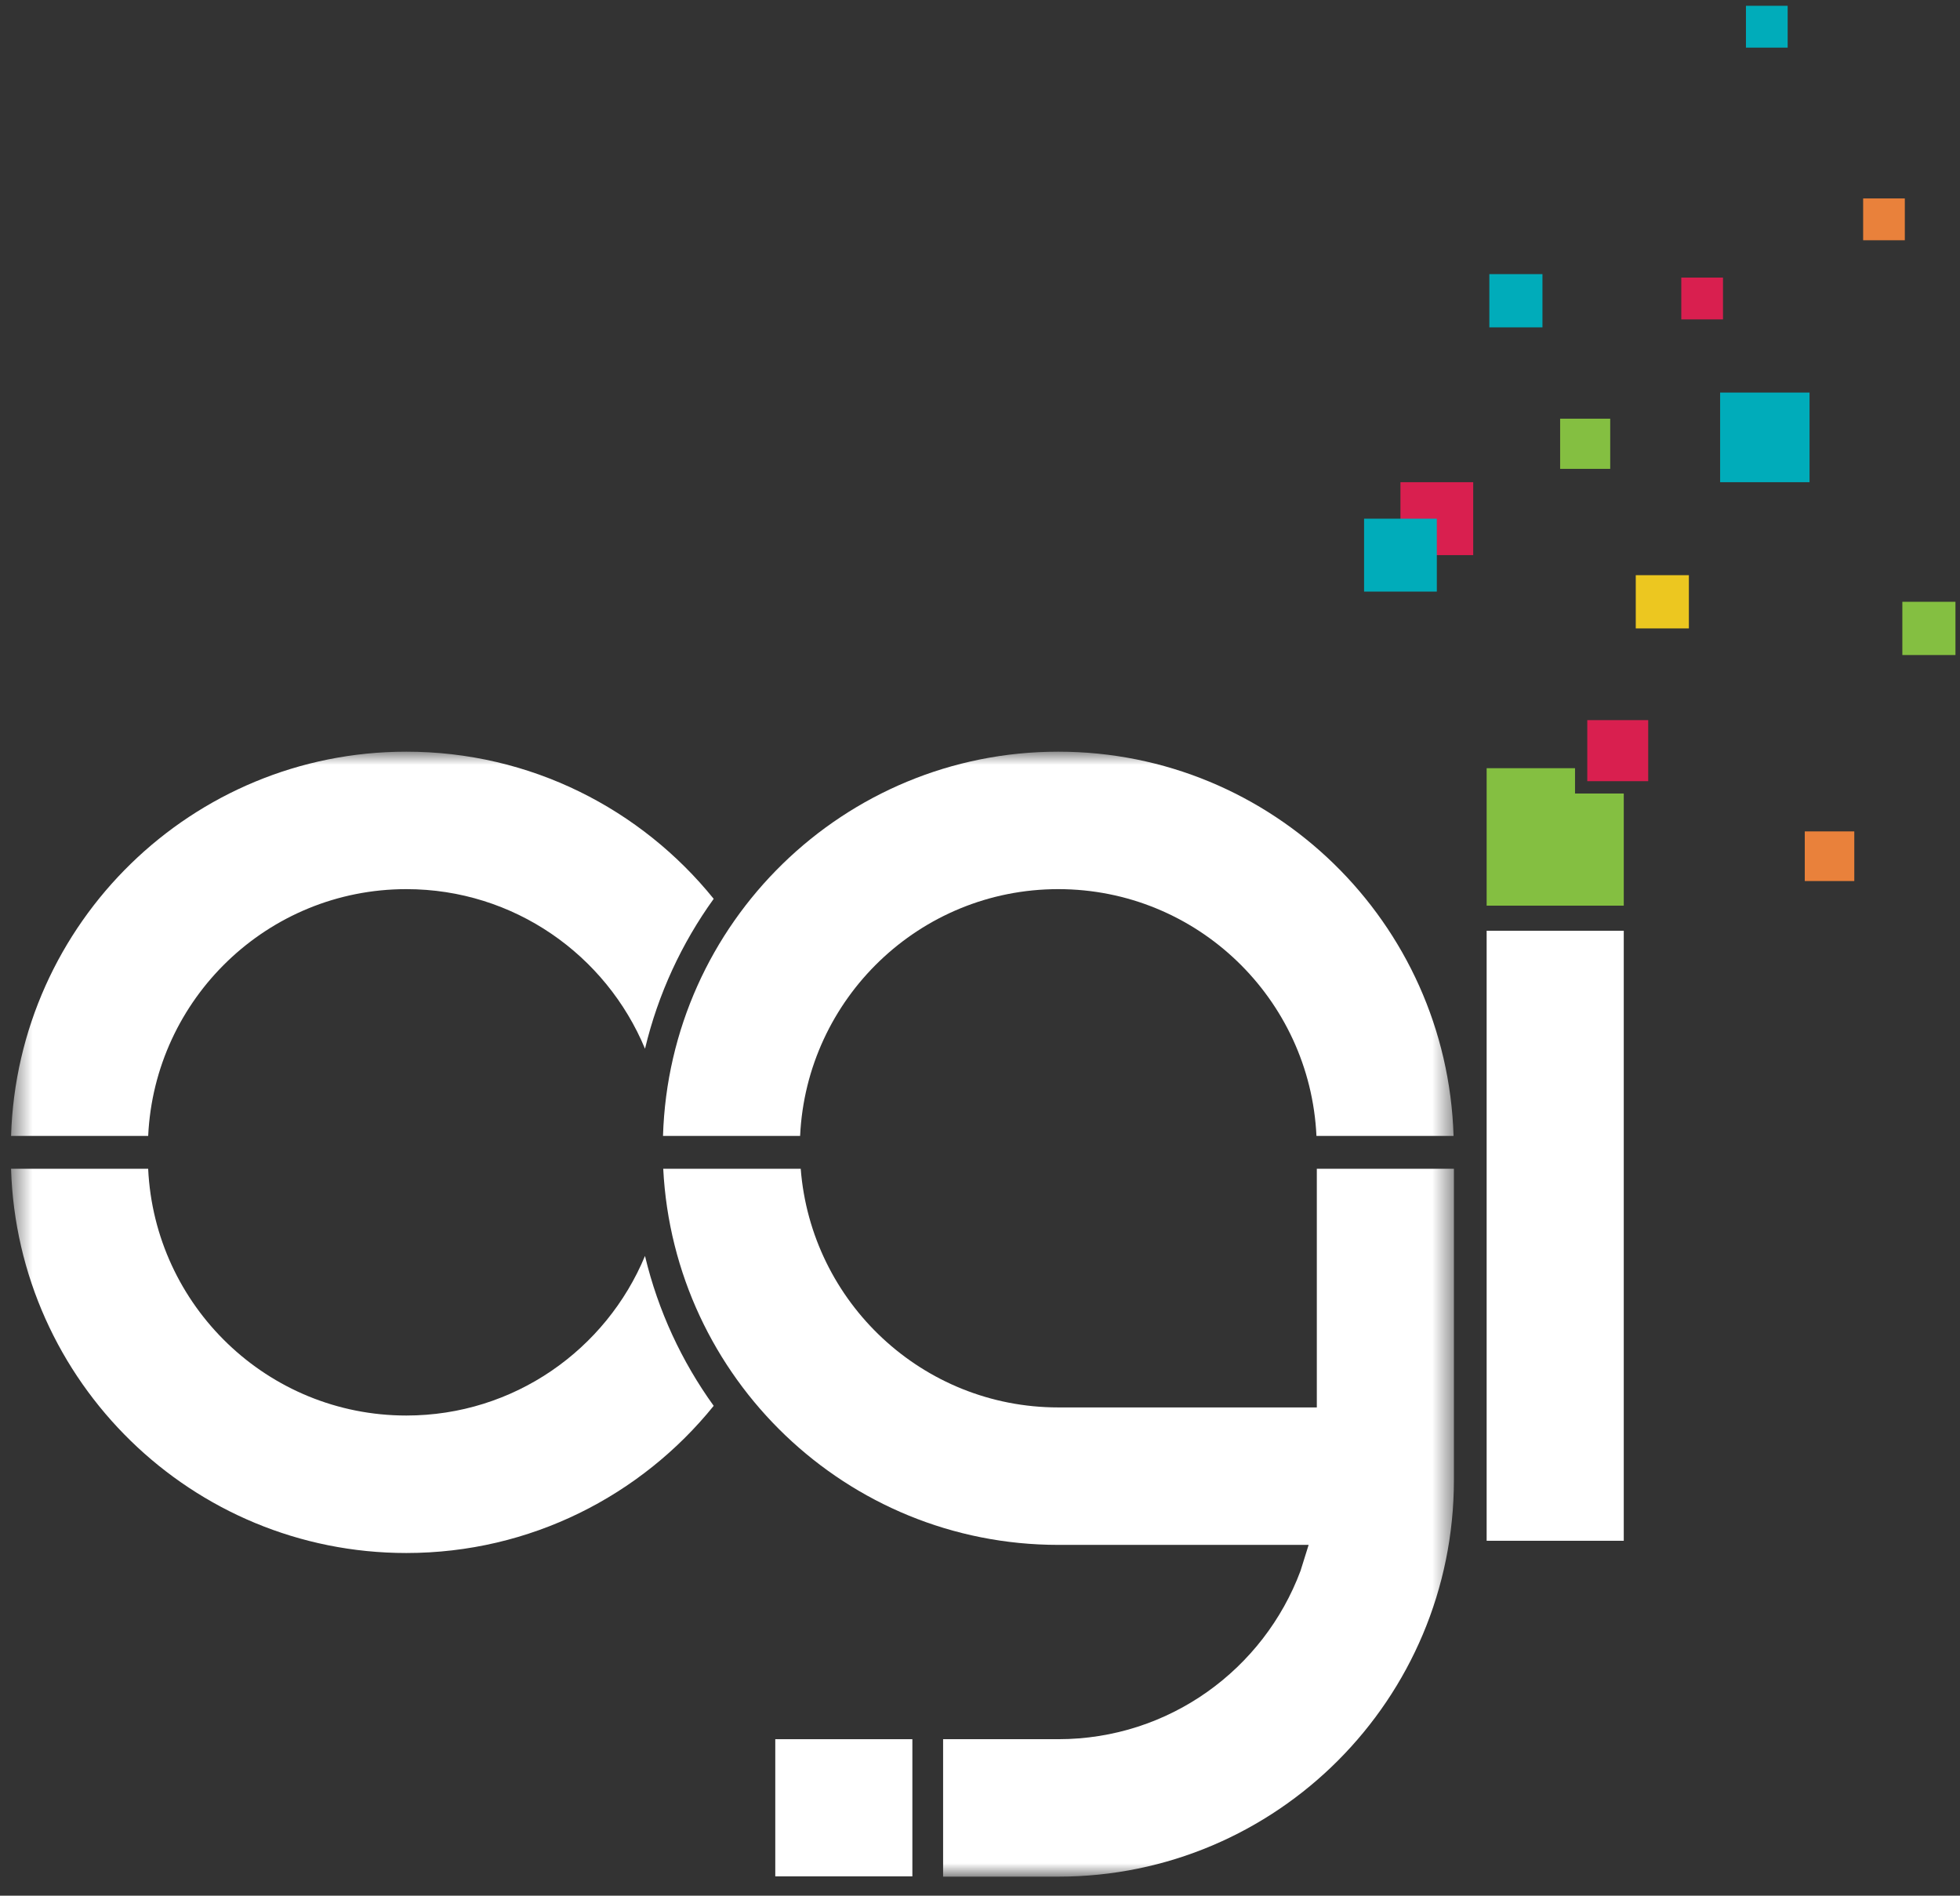<svg width="91" height="88" viewBox="0 0 91 88" fill="none" xmlns="http://www.w3.org/2000/svg">
<rect x="0" y="0" width="91" height="88" fill="#333333" stroke="none"/>
<g id="logoOGI">
<path id="Fill-1" fill-rule="evenodd" clip-rule="evenodd" d="M65.021 25.77H68.399V22.384H65.021V25.77Z" fill="#D91F4F"/>
<path id="Fill-2" fill-rule="evenodd" clip-rule="evenodd" d="M79.863 22.384H84.014V18.223H79.863V22.384Z" fill="#00ACBA"/>
<path id="Fill-3" fill-rule="evenodd" clip-rule="evenodd" d="M83.793 40.9H86.092V38.595H83.793V40.9Z" fill="#E9813B"/>
<path id="Fill-4" fill-rule="evenodd" clip-rule="evenodd" d="M63.332 27.463H66.71V24.078H63.332V27.463Z" fill="#00ACBA"/>
<path id="Fill-5" fill-rule="evenodd" clip-rule="evenodd" d="M88.323 30.408H90.789V27.936H88.323V30.408Z" fill="#84BF41"/>
<path id="Fill-6" fill-rule="evenodd" clip-rule="evenodd" d="M75.946 29.172H78.412V26.701H75.946V29.172Z" fill="#ECC720"/>
<path id="Fill-7" fill-rule="evenodd" clip-rule="evenodd" d="M69.148 15.197H71.614V12.725H69.148V15.197Z" fill="#00ACBA"/>
<path id="Fill-8" fill-rule="evenodd" clip-rule="evenodd" d="M72.435 21.765H74.76V19.436H72.435V21.765Z" fill="#84BF41"/>
<path id="Fill-9" fill-rule="evenodd" clip-rule="evenodd" d="M78.06 14.827H79.996V12.886H78.06V14.827Z" fill="#D91F4F"/>
<path id="Fill-10" fill-rule="evenodd" clip-rule="evenodd" d="M86.503 11.153H88.438V9.212H86.503V11.153Z" fill="#E9813B"/>
<path id="Fill-11" fill-rule="evenodd" clip-rule="evenodd" d="M81.062 2.211H82.998V0.269H81.062V2.211Z" fill="#00ACBA"/>
<g id="Group-18">
<g id="Mask group">
<mask id="mask0_9102_872" style="mask-type:luminance" maskUnits="userSpaceOnUse" x="0" y="34" width="68" height="54">
<g id="Group">
<path id="Vector" d="M0.526 34.894H67.503V87.103H0.526V34.894Z" fill="white"/>
</g>
</mask>
<g mask="url(#mask0_9102_872)">
<path id="Fill-12" fill-rule="evenodd" clip-rule="evenodd" d="M49.134 41.275C55.571 41.275 60.822 46.354 61.121 52.731H67.487C67.184 42.829 59.086 34.894 49.134 34.894C39.182 34.894 31.085 42.829 30.782 52.731H37.148C37.446 46.354 42.698 41.275 49.134 41.275Z" fill="white"/>
</g>
</g>
<g id="Mask group_2">
<mask id="mask1_9102_872" style="mask-type:luminance" maskUnits="userSpaceOnUse" x="0" y="34" width="68" height="54">
<g id="Group_2">
<path id="Vector_2" d="M0.526 34.894H67.503V87.103H0.526V34.894Z" fill="white"/>
</g>
</mask>
<g mask="url(#mask1_9102_872)">
<path id="Fill-14" fill-rule="evenodd" clip-rule="evenodd" d="M61.138 65.335H49.136C42.828 65.335 37.66 60.454 37.176 54.255H30.793C31.286 63.981 39.31 71.716 49.136 71.716H60.758L60.381 72.921C58.676 77.486 54.285 80.736 49.136 80.736H43.787V87.117H49.136C59.28 87.117 67.503 78.874 67.503 68.706V54.255H61.138V65.335Z" fill="white"/>
</g>
</g>
<g id="Mask group_3">
<mask id="mask2_9102_872" style="mask-type:luminance" maskUnits="userSpaceOnUse" x="0" y="34" width="68" height="54">
<g id="Group_3">
<path id="Vector_3" d="M0.526 34.894H67.503V87.103H0.526V34.894Z" fill="white"/>
</g>
</mask>
<g mask="url(#mask2_9102_872)">
<path id="Fill-15" fill-rule="evenodd" clip-rule="evenodd" d="M18.867 41.275C23.861 41.275 28.14 44.334 29.947 48.684C30.555 46.137 31.653 43.783 33.136 41.725C29.77 37.559 24.632 34.894 18.867 34.894C8.914 34.894 0.817 42.829 0.514 52.731H6.88C7.179 46.354 12.431 41.275 18.867 41.275Z" fill="white"/>
</g>
</g>
<g id="Mask group_4">
<mask id="mask3_9102_872" style="mask-type:luminance" maskUnits="userSpaceOnUse" x="0" y="34" width="68" height="54">
<g id="Group_4">
<path id="Vector_4" d="M0.526 34.894H67.503V87.103H0.526V34.894Z" fill="white"/>
</g>
</mask>
<g mask="url(#mask3_9102_872)">
<path id="Fill-16" fill-rule="evenodd" clip-rule="evenodd" d="M18.866 65.711C23.86 65.711 28.14 62.653 29.946 58.303C30.554 60.849 31.652 63.203 33.136 65.261C29.77 69.426 24.631 72.093 18.866 72.093C8.914 72.093 0.816 64.157 0.513 54.255H6.879C7.178 60.632 12.43 65.711 18.866 65.711Z" fill="white"/>
</g>
</g>
<g id="Mask group_5">
<path id="Fill-17" fill-rule="evenodd" clip-rule="evenodd" d="M35.995 87.103H42.36V80.736H35.995V87.103Z" fill="white"/>
</g>
</g>
<path id="Fill-19" fill-rule="evenodd" clip-rule="evenodd" d="M69.023 71.525H75.389V43.207H69.023V71.525Z" fill="white"/>
<path id="Fill-20" fill-rule="evenodd" clip-rule="evenodd" d="M73.126 36.836V35.661H69.023V42.042H75.389V36.836H73.126Z" fill="#84BF41"/>
<path id="Fill-21" fill-rule="evenodd" clip-rule="evenodd" d="M73.695 36.264H76.524V33.429H73.695V36.264Z" fill="#D91F4F"/>
</g>
</svg>
